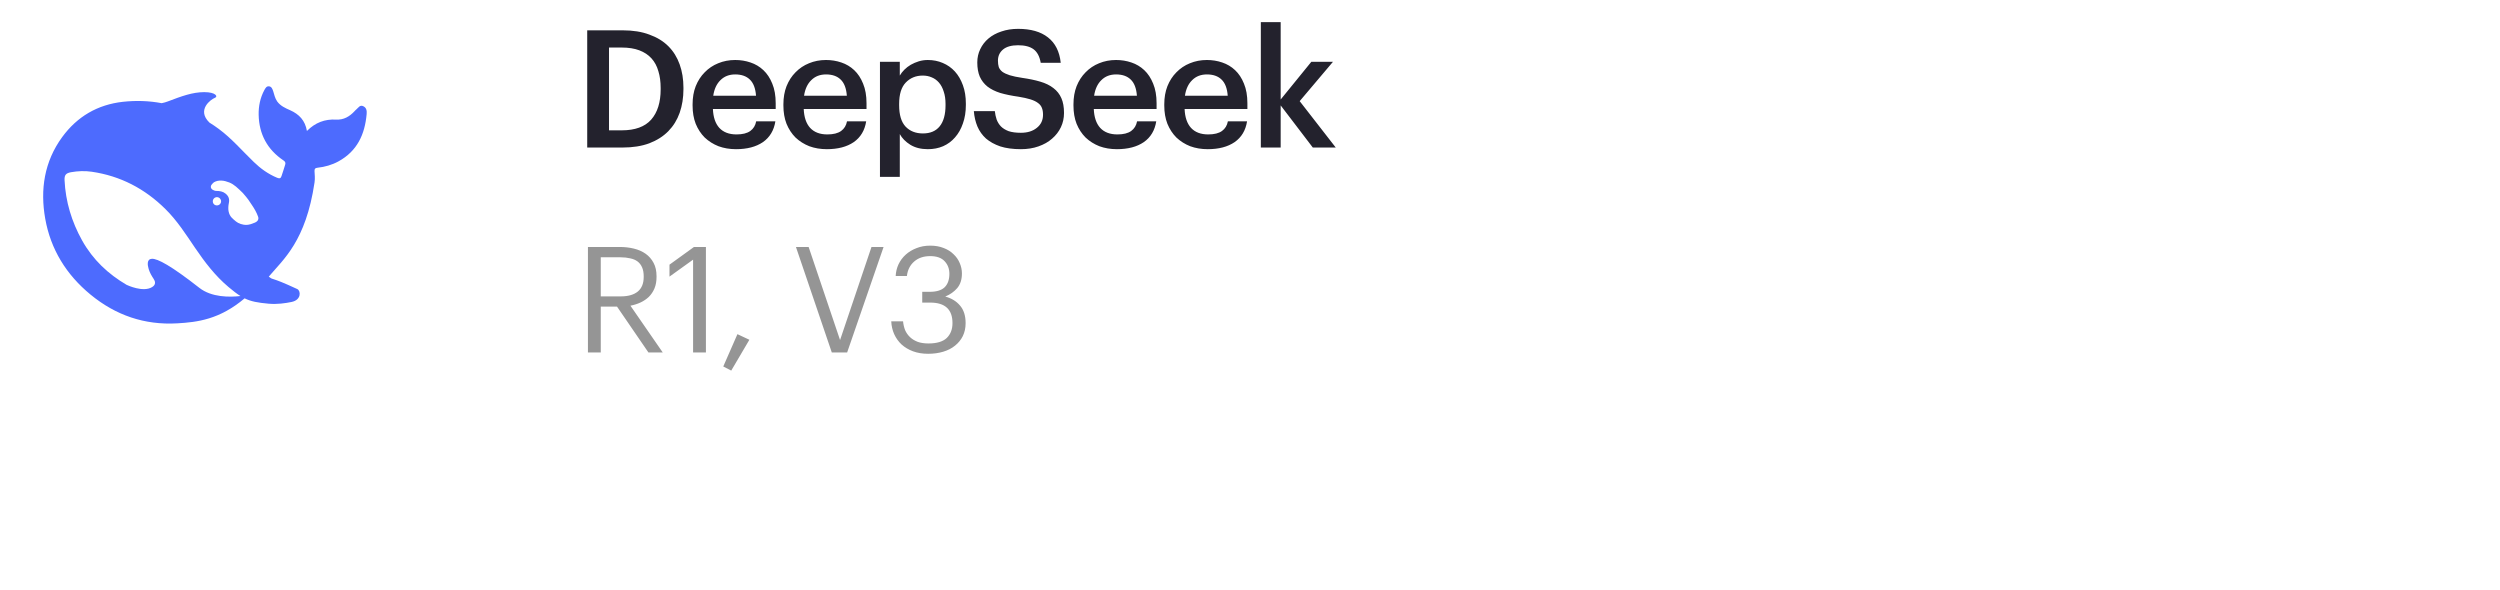 <svg xmlns="http://www.w3.org/2000/svg" width="305" height="72" viewBox="0 0 305 72" fill="none"><g clip-path="url(#clip0_11568_13459)"><path d="M44.328 12.962C43.911 12.755 43.727 13.142 43.482 13.342C43.4 13.402 43.331 13.489 43.257 13.563C42.649 14.217 41.933 14.644 40.998 14.59C39.641 14.517 38.474 14.944 37.444 15.978C37.226 14.697 36.496 13.936 35.39 13.443C34.81 13.189 34.231 12.935 33.821 12.382C33.541 11.981 33.46 11.541 33.323 11.107C33.228 10.847 33.139 10.58 32.839 10.533C32.511 10.486 32.382 10.76 32.252 10.987C31.741 11.928 31.536 12.962 31.556 14.003C31.604 16.359 32.6 18.234 34.578 19.568C34.804 19.715 34.865 19.869 34.79 20.096C34.66 20.556 34.497 20.996 34.353 21.457C34.265 21.75 34.128 21.817 33.814 21.69C32.73 21.236 31.788 20.569 30.956 19.755C29.55 18.401 28.275 16.899 26.685 15.725C26.317 15.451 25.942 15.197 25.553 14.957C23.936 13.389 25.771 12.101 26.194 11.948C26.637 11.788 26.344 11.24 24.911 11.24C23.479 11.247 22.169 11.728 20.491 12.368C20.252 12.462 19.992 12.535 19.726 12.588C18.212 12.301 16.636 12.241 14.985 12.421C11.888 12.768 9.411 14.23 7.59 16.719C5.4 19.715 4.888 23.125 5.516 26.675C6.177 30.419 8.094 33.515 11.042 35.937C14.098 38.453 17.618 39.681 21.63 39.447C24.072 39.307 26.788 38.98 29.844 36.398C30.622 36.778 31.427 36.931 32.771 37.051C33.808 37.145 34.804 36.998 35.581 36.838C36.789 36.584 36.707 35.47 36.264 35.263C32.723 33.622 33.501 34.289 32.791 33.748C34.592 31.62 37.307 29.418 38.372 22.271C38.454 21.704 38.385 21.343 38.372 20.883C38.365 20.603 38.426 20.496 38.747 20.462C39.641 20.362 40.5 20.122 41.292 19.688C43.584 18.434 44.512 16.385 44.73 13.923C44.764 13.543 44.73 13.156 44.328 12.962ZM24.311 35.11C20.879 32.42 19.215 31.533 18.526 31.573C17.884 31.613 17.994 32.34 18.137 32.821C18.287 33.295 18.478 33.622 18.751 34.035C18.935 34.309 19.065 34.716 18.56 35.023C17.455 35.704 15.531 34.789 15.442 34.749C13.204 33.435 11.335 31.7 10.011 29.324C8.743 27.042 7.999 24.593 7.876 21.984C7.849 21.35 8.033 21.13 8.661 21.01C9.493 20.863 10.346 20.829 11.178 20.95C14.685 21.457 17.666 23.018 20.17 25.494C21.603 26.902 22.68 28.59 23.793 30.232C24.98 31.98 26.248 33.642 27.872 35.01C28.445 35.49 28.902 35.85 29.339 36.117C28.022 36.264 25.819 36.297 24.311 35.11ZM25.962 24.56C25.962 24.279 26.187 24.052 26.467 24.052C26.535 24.052 26.59 24.066 26.644 24.086C26.712 24.113 26.781 24.153 26.828 24.206C26.917 24.299 26.972 24.426 26.972 24.56C26.972 24.84 26.747 25.06 26.46 25.06C26.174 25.06 25.962 24.84 25.962 24.56ZM31.072 27.169C30.744 27.309 30.417 27.422 30.103 27.436C29.612 27.456 29.08 27.262 28.793 27.022C28.343 26.642 28.022 26.435 27.886 25.774C27.825 25.494 27.859 25.06 27.913 24.813C28.029 24.279 27.899 23.932 27.517 23.619C27.21 23.365 26.815 23.292 26.385 23.292C26.228 23.292 26.078 23.225 25.969 23.165C25.785 23.078 25.641 22.858 25.778 22.578C25.826 22.491 26.044 22.277 26.098 22.238C26.678 21.904 27.354 22.011 27.981 22.264C28.561 22.498 28.998 22.931 29.626 23.545C30.274 24.286 30.39 24.486 30.751 25.04C31.045 25.474 31.304 25.921 31.488 26.435C31.597 26.748 31.454 27.015 31.072 27.169Z" fill="#4D6BFE"></path></g><path d="M75.86 15.9C77.473 15.9 78.667 15.467 79.44 14.6C80.213 13.72 80.6 12.487 80.6 10.9V10.74C80.6 9.967 80.507 9.28 80.32 8.68C80.147 8.067 79.867 7.547 79.48 7.12C79.093 6.693 78.6 6.367 78 6.14C77.4 5.913 76.68 5.8 75.84 5.8H74.3V15.9H75.86ZM71.64 3.7H75.98C77.22 3.7 78.3 3.873 79.22 4.22C80.153 4.553 80.927 5.027 81.54 5.64C82.153 6.253 82.613 6.993 82.92 7.86C83.227 8.713 83.38 9.66 83.38 10.7V10.88C83.38 11.92 83.227 12.88 82.92 13.76C82.613 14.627 82.153 15.373 81.54 16C80.927 16.627 80.153 17.12 79.22 17.48C78.287 17.827 77.193 18 75.94 18H71.64V3.7ZM89.796 18.2C89.022 18.2 88.309 18.08 87.656 17.84C87.016 17.587 86.456 17.233 85.975 16.78C85.509 16.313 85.142 15.753 84.876 15.1C84.622 14.447 84.496 13.707 84.496 12.88V12.72C84.496 11.907 84.622 11.173 84.876 10.52C85.142 9.853 85.509 9.287 85.975 8.82C86.442 8.34 86.989 7.973 87.615 7.72C88.255 7.453 88.949 7.32 89.695 7.32C90.349 7.32 90.969 7.42 91.555 7.62C92.156 7.82 92.682 8.133 93.135 8.56C93.589 8.987 93.949 9.533 94.216 10.2C94.496 10.867 94.635 11.667 94.635 12.6V13.3H86.975C87.016 14.3 87.275 15.067 87.755 15.6C88.249 16.133 88.949 16.4 89.856 16.4C90.589 16.4 91.149 16.26 91.535 15.98C91.922 15.7 92.162 15.307 92.255 14.8H94.596C94.422 15.907 93.915 16.753 93.076 17.34C92.236 17.913 91.142 18.2 89.796 18.2ZM92.236 11.68C92.169 10.773 91.915 10.113 91.475 9.7C91.049 9.287 90.456 9.08 89.695 9.08C88.962 9.08 88.362 9.313 87.895 9.78C87.429 10.233 87.135 10.867 87.016 11.68H92.236ZM100.875 18.2C100.102 18.2 99.388 18.08 98.735 17.84C98.095 17.587 97.535 17.233 97.055 16.78C96.588 16.313 96.222 15.753 95.955 15.1C95.702 14.447 95.575 13.707 95.575 12.88V12.72C95.575 11.907 95.702 11.173 95.955 10.52C96.222 9.853 96.588 9.287 97.055 8.82C97.522 8.34 98.069 7.973 98.695 7.72C99.335 7.453 100.028 7.32 100.775 7.32C101.428 7.32 102.048 7.42 102.635 7.62C103.235 7.82 103.762 8.133 104.215 8.56C104.668 8.987 105.028 9.533 105.295 10.2C105.575 10.867 105.715 11.667 105.715 12.6V13.3H98.055C98.095 14.3 98.355 15.067 98.835 15.6C99.329 16.133 100.028 16.4 100.935 16.4C101.668 16.4 102.228 16.26 102.615 15.98C103.002 15.7 103.242 15.307 103.335 14.8H105.675C105.502 15.907 104.995 16.753 104.155 17.34C103.315 17.913 102.222 18.2 100.875 18.2ZM103.315 11.68C103.248 10.773 102.995 10.113 102.555 9.7C102.128 9.287 101.535 9.08 100.775 9.08C100.042 9.08 99.442 9.313 98.975 9.78C98.508 10.233 98.215 10.867 98.095 11.68H103.315ZM107.355 7.54H109.775V9.22C109.922 8.967 110.108 8.727 110.335 8.5C110.562 8.273 110.822 8.073 111.115 7.9C111.422 7.727 111.748 7.587 112.095 7.48C112.442 7.373 112.808 7.32 113.195 7.32C113.848 7.32 114.455 7.44 115.015 7.68C115.588 7.92 116.082 8.267 116.495 8.72C116.908 9.173 117.235 9.733 117.475 10.4C117.715 11.053 117.835 11.8 117.835 12.64V12.8C117.835 13.64 117.715 14.393 117.475 15.06C117.248 15.727 116.928 16.293 116.515 16.76C116.115 17.227 115.628 17.587 115.055 17.84C114.495 18.08 113.875 18.2 113.195 18.2C112.355 18.2 111.642 18.02 111.055 17.66C110.482 17.3 110.055 16.867 109.775 16.36V21.58H107.355V7.54ZM112.595 16.28C113.488 16.28 114.168 15.993 114.635 15.42C115.115 14.833 115.355 13.973 115.355 12.84V12.68C115.355 12.107 115.282 11.607 115.135 11.18C115.002 10.74 114.808 10.373 114.555 10.08C114.302 9.787 114.008 9.573 113.675 9.44C113.342 9.293 112.975 9.22 112.575 9.22C111.735 9.22 111.042 9.507 110.495 10.08C109.962 10.64 109.695 11.507 109.695 12.68V12.84C109.695 14.013 109.955 14.88 110.475 15.44C111.008 16 111.715 16.28 112.595 16.28ZM124.549 18.2C123.576 18.2 122.736 18.087 122.029 17.86C121.336 17.62 120.756 17.3 120.289 16.9C119.836 16.487 119.489 16 119.249 15.44C119.009 14.867 118.863 14.24 118.809 13.56H121.369C121.409 13.92 121.483 14.26 121.589 14.58C121.709 14.9 121.883 15.18 122.109 15.42C122.349 15.66 122.663 15.853 123.049 16C123.449 16.133 123.949 16.2 124.549 16.2C125.349 16.2 125.996 16 126.489 15.6C126.996 15.2 127.249 14.667 127.249 14C127.249 13.667 127.203 13.387 127.109 13.16C127.016 12.92 126.856 12.72 126.629 12.56C126.403 12.387 126.096 12.24 125.709 12.12C125.323 12 124.843 11.893 124.269 11.8C123.416 11.68 122.669 11.527 122.029 11.34C121.403 11.14 120.883 10.88 120.469 10.56C120.056 10.227 119.743 9.82 119.529 9.34C119.329 8.86 119.229 8.287 119.229 7.62C119.229 7.033 119.349 6.493 119.589 6C119.829 5.493 120.163 5.06 120.589 4.7C121.029 4.327 121.556 4.04 122.169 3.84C122.783 3.627 123.463 3.52 124.209 3.52C125.756 3.52 126.969 3.867 127.849 4.56C128.743 5.253 129.263 6.287 129.409 7.66H126.969C126.836 6.9 126.549 6.353 126.109 6.02C125.669 5.687 125.036 5.52 124.209 5.52C123.396 5.52 122.783 5.693 122.369 6.04C121.956 6.387 121.749 6.84 121.749 7.4C121.749 7.693 121.783 7.953 121.849 8.18C121.929 8.393 122.076 8.587 122.289 8.76C122.516 8.92 122.816 9.06 123.189 9.18C123.576 9.3 124.083 9.407 124.709 9.5C125.549 9.62 126.283 9.773 126.909 9.96C127.549 10.147 128.083 10.407 128.509 10.74C128.949 11.073 129.276 11.487 129.489 11.98C129.703 12.46 129.809 13.06 129.809 13.78C129.809 14.407 129.683 14.987 129.429 15.52C129.176 16.053 128.816 16.52 128.349 16.92C127.896 17.32 127.343 17.633 126.689 17.86C126.049 18.087 125.336 18.2 124.549 18.2ZM136.263 18.2C135.489 18.2 134.776 18.08 134.123 17.84C133.483 17.587 132.923 17.233 132.443 16.78C131.976 16.313 131.609 15.753 131.343 15.1C131.089 14.447 130.963 13.707 130.963 12.88V12.72C130.963 11.907 131.089 11.173 131.343 10.52C131.609 9.853 131.976 9.287 132.443 8.82C132.909 8.34 133.456 7.973 134.083 7.72C134.723 7.453 135.416 7.32 136.163 7.32C136.816 7.32 137.436 7.42 138.023 7.62C138.623 7.82 139.149 8.133 139.603 8.56C140.056 8.987 140.416 9.533 140.683 10.2C140.963 10.867 141.103 11.667 141.103 12.6V13.3H133.443C133.483 14.3 133.743 15.067 134.223 15.6C134.716 16.133 135.416 16.4 136.323 16.4C137.056 16.4 137.616 16.26 138.003 15.98C138.389 15.7 138.629 15.307 138.723 14.8H141.063C140.889 15.907 140.383 16.753 139.543 17.34C138.703 17.913 137.609 18.2 136.263 18.2ZM138.703 11.68C138.636 10.773 138.383 10.113 137.943 9.7C137.516 9.287 136.923 9.08 136.163 9.08C135.429 9.08 134.829 9.313 134.363 9.78C133.896 10.233 133.603 10.867 133.483 11.68H138.703ZM147.342 18.2C146.569 18.2 145.856 18.08 145.202 17.84C144.562 17.587 144.002 17.233 143.522 16.78C143.056 16.313 142.689 15.753 142.422 15.1C142.169 14.447 142.042 13.707 142.042 12.88V12.72C142.042 11.907 142.169 11.173 142.422 10.52C142.689 9.853 143.056 9.287 143.522 8.82C143.989 8.34 144.536 7.973 145.162 7.72C145.802 7.453 146.496 7.32 147.242 7.32C147.896 7.32 148.516 7.42 149.102 7.62C149.702 7.82 150.229 8.133 150.682 8.56C151.136 8.987 151.496 9.533 151.762 10.2C152.042 10.867 152.182 11.667 152.182 12.6V13.3H144.522C144.562 14.3 144.822 15.067 145.302 15.6C145.796 16.133 146.496 16.4 147.402 16.4C148.136 16.4 148.696 16.26 149.082 15.98C149.469 15.7 149.709 15.307 149.802 14.8H152.142C151.969 15.907 151.462 16.753 150.622 17.34C149.782 17.913 148.689 18.2 147.342 18.2ZM149.782 11.68C149.716 10.773 149.462 10.113 149.022 9.7C148.596 9.287 148.002 9.08 147.242 9.08C146.509 9.08 145.909 9.313 145.442 9.78C144.976 10.233 144.682 10.867 144.562 11.68H149.782ZM153.822 2.7H156.242V12.14L159.982 7.54H162.622L158.562 12.34L162.962 18H160.162L156.242 12.86V18H153.822V2.7Z" fill="#23222D"></path><path d="M71.728 30.13H75.598C76.21 30.13 76.786 30.196 77.326 30.328C77.878 30.46 78.358 30.67 78.766 30.958C79.174 31.246 79.498 31.618 79.738 32.074C79.978 32.518 80.098 33.064 80.098 33.712V33.784C80.098 34.312 80.014 34.78 79.846 35.188C79.678 35.584 79.45 35.926 79.162 36.214C78.874 36.49 78.538 36.718 78.154 36.898C77.77 37.078 77.356 37.21 76.912 37.294L80.854 43H79.108L75.274 37.402H73.294V43H71.728V30.13ZM75.706 36.16C76.63 36.16 77.332 35.962 77.812 35.566C78.292 35.17 78.532 34.576 78.532 33.784V33.712C78.532 33.28 78.466 32.914 78.334 32.614C78.202 32.314 78.016 32.074 77.776 31.894C77.536 31.714 77.236 31.588 76.876 31.516C76.528 31.432 76.138 31.39 75.706 31.39H73.294V36.16H75.706ZM84.556 31.678L81.676 33.748V32.29L84.664 30.13H86.122V43H84.556V31.678ZM88.239 44.71L89.966 40.768L91.424 41.452L89.21 45.214L88.239 44.71ZM97.105 30.13H98.653L102.487 41.488L106.321 30.13H107.797L103.351 43H101.479L97.105 30.13ZM113.233 43.162C112.549 43.162 111.931 43.06 111.379 42.856C110.839 42.652 110.377 42.376 109.993 42.028C109.609 41.668 109.309 41.248 109.093 40.768C108.877 40.288 108.757 39.766 108.733 39.202H110.173C110.209 39.586 110.293 39.946 110.425 40.282C110.569 40.606 110.767 40.888 111.019 41.128C111.271 41.368 111.583 41.56 111.955 41.704C112.327 41.836 112.765 41.902 113.269 41.902C114.289 41.902 115.033 41.68 115.501 41.236C115.969 40.78 116.203 40.174 116.203 39.418C116.203 37.75 115.297 36.916 113.485 36.916H112.513V35.602H113.413C114.253 35.602 114.865 35.416 115.249 35.044C115.633 34.66 115.825 34.114 115.825 33.406C115.825 32.794 115.633 32.284 115.249 31.876C114.865 31.456 114.277 31.246 113.485 31.246C112.681 31.246 112.027 31.468 111.523 31.912C111.019 32.356 110.725 32.944 110.641 33.676H109.273C109.297 33.172 109.411 32.698 109.615 32.254C109.831 31.798 110.125 31.402 110.497 31.066C110.869 30.73 111.307 30.466 111.811 30.274C112.315 30.07 112.873 29.968 113.485 29.968C114.097 29.968 114.643 30.064 115.123 30.256C115.603 30.436 116.005 30.688 116.329 31.012C116.665 31.324 116.917 31.684 117.085 32.092C117.265 32.5 117.355 32.926 117.355 33.37C117.355 34.102 117.163 34.696 116.779 35.152C116.395 35.596 115.909 35.938 115.321 36.178C116.077 36.382 116.677 36.748 117.121 37.276C117.577 37.804 117.805 38.518 117.805 39.418C117.805 40.006 117.691 40.534 117.463 41.002C117.235 41.458 116.917 41.848 116.509 42.172C116.113 42.496 115.633 42.742 115.069 42.91C114.505 43.078 113.893 43.162 113.233 43.162Z" fill="#959595"></path><defs><clipPath id="clip0_11568_13459"><rect width="39.474" height="28.947" fill="white" transform="translate(5.263 10.526)"></rect></clipPath></defs></svg>